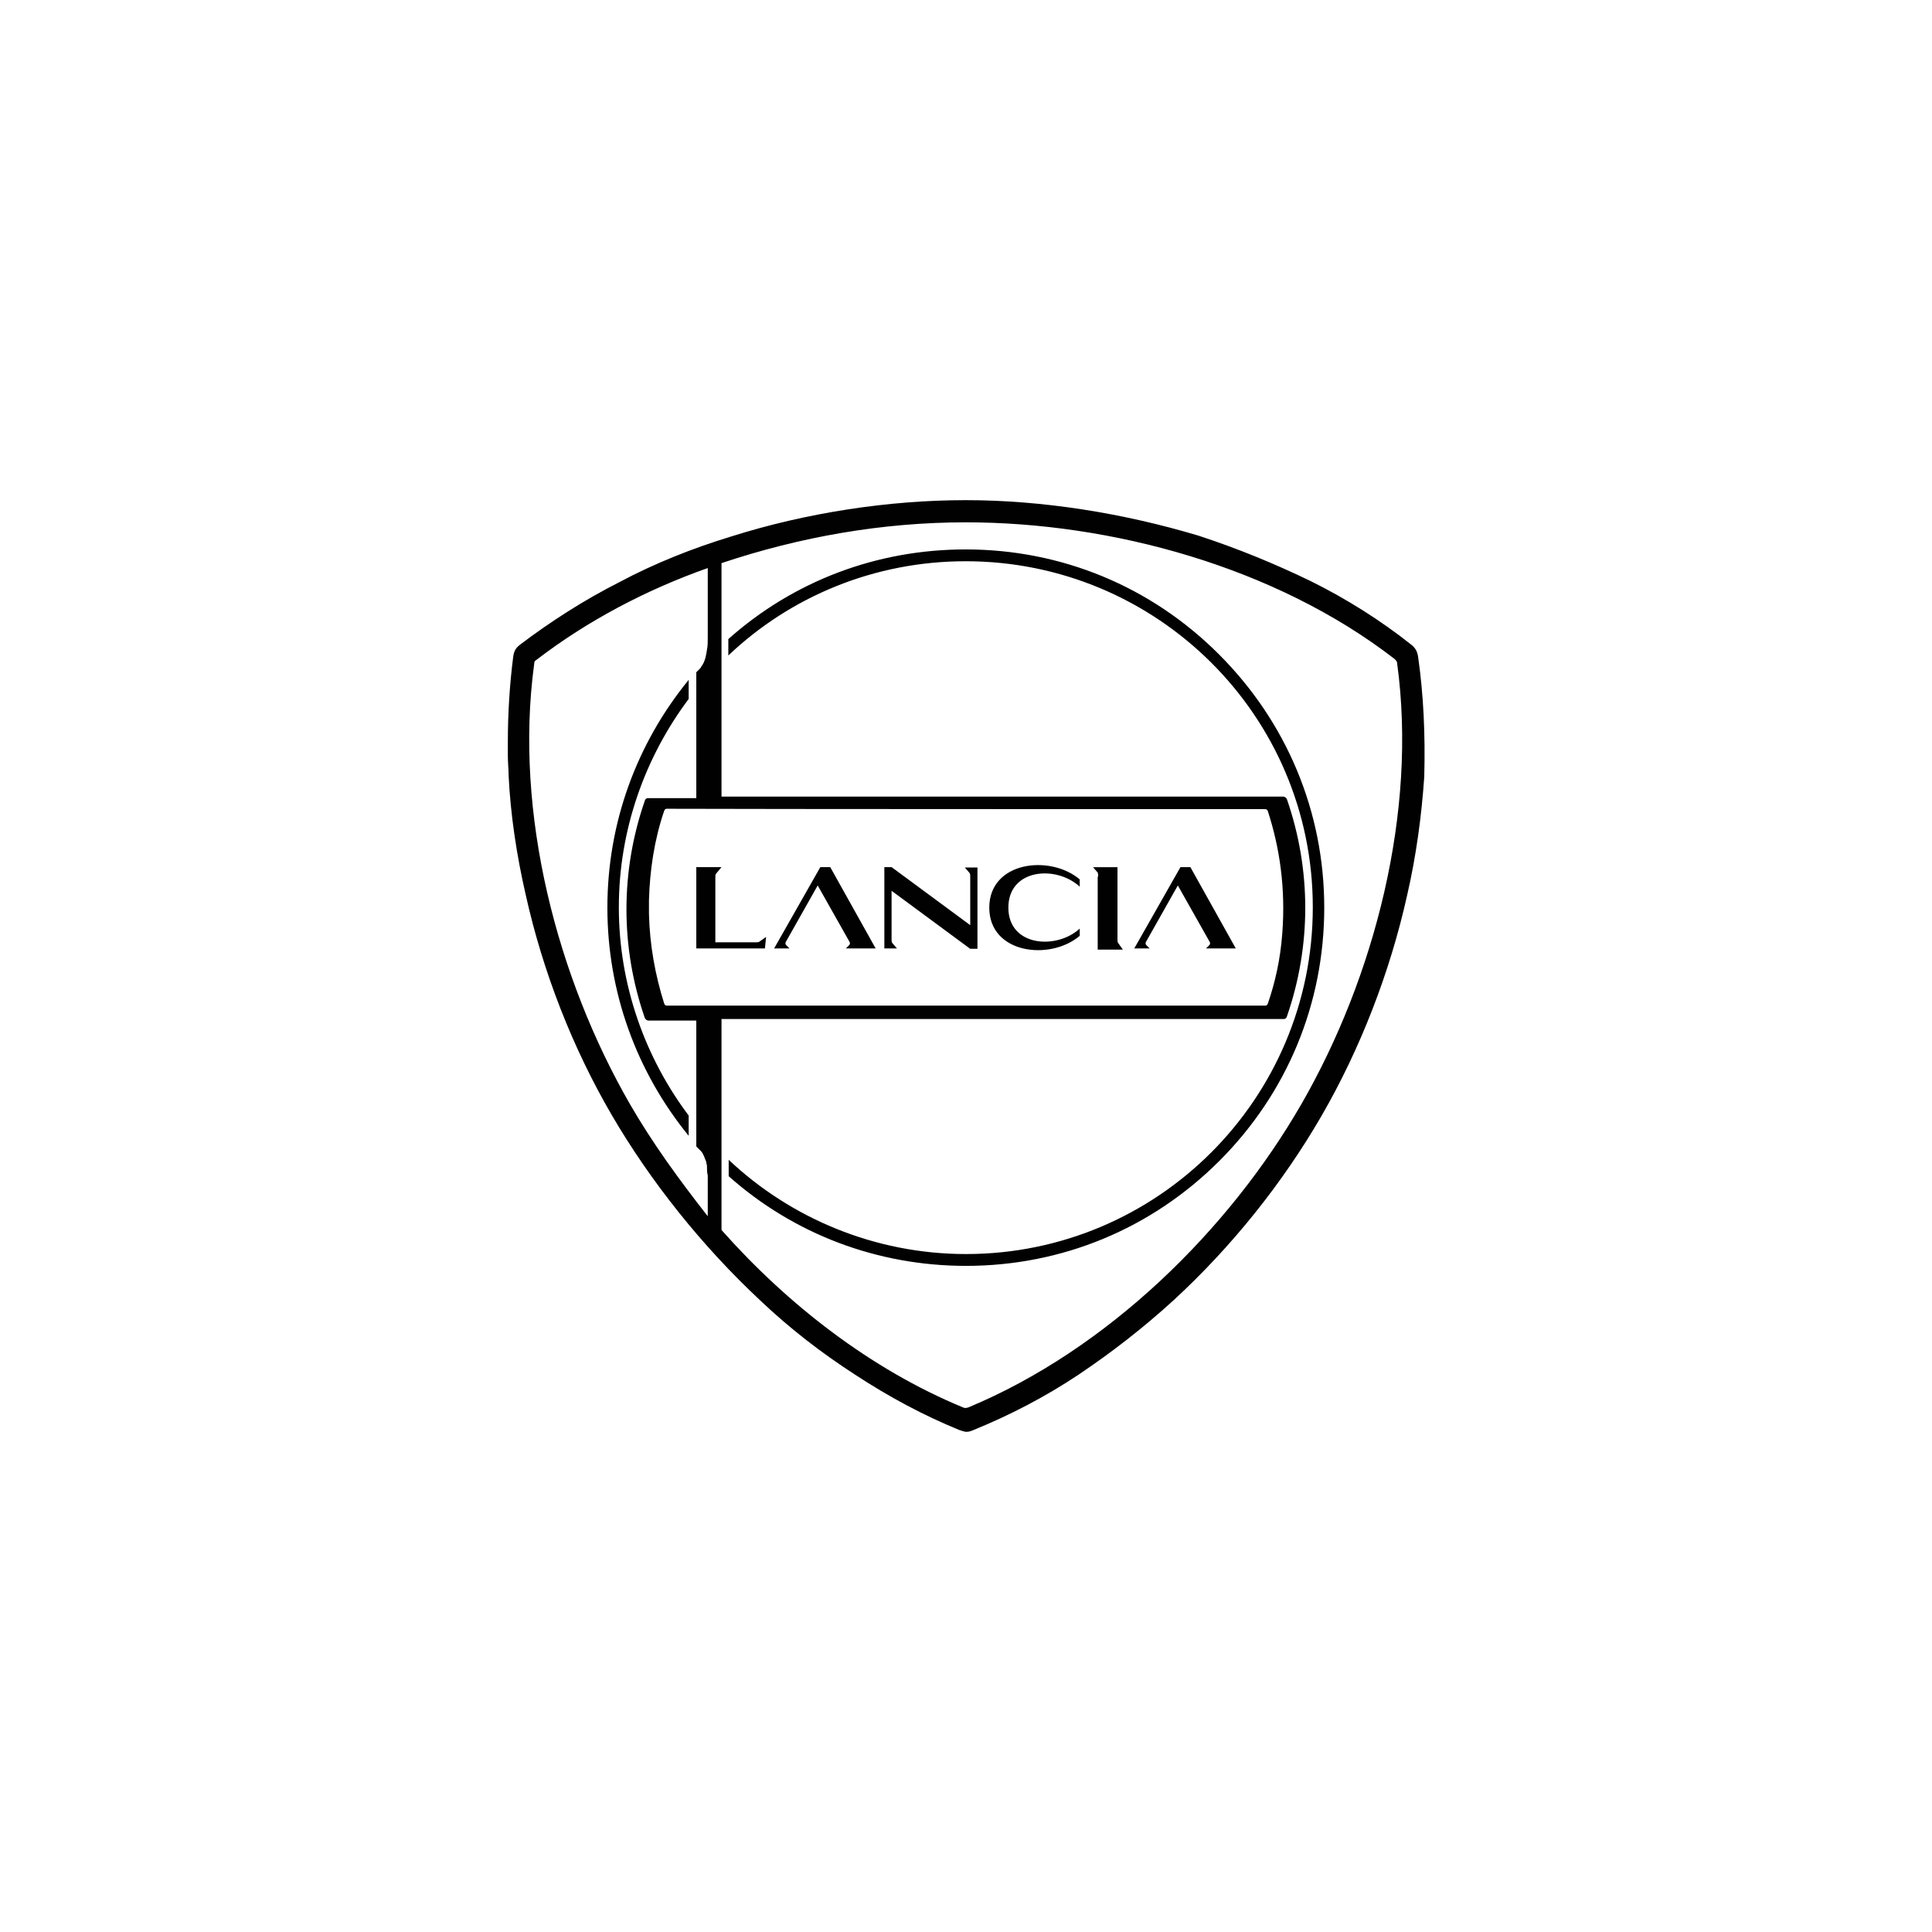 <?xml version="1.0" encoding="UTF-8"?><svg id="Livello_1" xmlns="http://www.w3.org/2000/svg" viewBox="0 0 420 420"><defs><style>.cls-1{fill:#010101;}</style></defs><path class="cls-1" d="m308.29,142.82h0c-.17-1.16-.58-1.99-1.58-2.74-6.47-5.14-13.93-9.87-21.81-13.77-7.71-3.73-15.76-7.05-24.38-9.87-16.34-4.89-33.84-7.71-50.59-7.71s-34.67,2.74-50.92,7.88c-8.46,2.57-16.75,5.89-24.22,9.87-7.88,3.98-15.18,8.71-21.65,13.6-1,.75-1.41,1.41-1.58,2.74-.75,5.89-1.16,12.19-1.16,18.5v2.99c0,1.41.17,2.99.17,4.31.41,8.46,1.74,17.33,3.73,25.96,3.73,16.75,10.2,33.26,18.66,47.77,8.46,14.51,19.66,28.53,32.26,40.31,6.47,6.14,13.35,11.45,20.65,16.17,7.46,4.89,14.93,8.87,22.64,12.03.58.17,1.16.41,1.58.41.58,0,1-.17,1.58-.41,7.71-3.15,15.34-7.05,22.81-12.03,7.05-4.73,13.93-10.04,20.65-16.17,12.61-11.61,23.64-25.38,32.1-39.98,8.46-14.6,14.93-31.27,18.66-48.02,1.99-8.63,3.15-17.33,3.73-25.79.25-9.29-.17-17.91-1.33-26.04Zm-171.35,97.2c-15.76-27.37-25.21-63.12-20.82-95.63,0-.58.17-.75.58-1,11.03-8.46,23.8-15.18,37.16-19.9v15.18c0,1,0,1.74-.17,2.57-.17,1.16-.41,2.57-1.16,3.57-.17.17-.17.41-.41.58l-.75.75v27.37h-10.45c-.17,0-.58,0-.75.58-5.31,15.34-5.31,31.85,0,47.19.17.41.58.58.75.58h10.45v27.37l.41.41.58.58c.58.58.75,1.41,1.16,2.32,0,.41.17.58.17,1,0,.58,0,1.41.17,1.99v8.87c-6.3-8.04-12.03-15.92-16.92-24.38Zm138.09-64.11c.17,0,.41,0,.58.41,2.57,7.88,3.9,16.75,3.15,26.54-.41,5.72-1.58,10.78-3.15,15.34-.17.41-.41.41-.58.41h-130.05c-.17,0-.41,0-.58-.41-1.99-6.3-3.15-12.77-3.32-19.49v-2.99c.17-6.47,1.16-13.19,3.32-19.49.17-.41.41-.41.58-.41,21.65.08,108.23.08,130.05.08Zm7.88,64.11c-15.76,27.37-42.13,53.33-72.4,65.94-.58.17-.75.17-1.16,0-20.07-8.29-38.15-22.39-52.5-38.57v-45.86h122.17c.17,0,.58,0,.75-.58,5.31-15.34,5.31-31.85,0-47.19-.17-.41-.58-.58-.75-.58h-122.17v-50.76c17.09-5.72,35-8.87,53.08-8.87,31.52,0,67.26,9.62,93.22,29.69.41.41.58.58.58,1,4.4,32.26-4.89,68.09-20.82,95.79Zm-111.3-33.84h-3.32l10.04-17.67h2.16l9.87,17.67h-6.47l.75-.75c.17-.17.17-.58,0-.75l-6.88-12.19-6.88,12.19c-.17.17-.17.58,0,.75l.75.75Zm78.29,0h-3.32l10.04-17.67h2.16l9.87,17.67h-6.47l.75-.75c.17-.17.17-.58,0-.75l-6.88-12.19-6.88,12.19c-.17.17-.17.58,0,.75l.75.75Zm-83.6,0h-14.93v-17.67h5.47l-1.16,1.41c-.17.17-.17.41-.17.75v14.18h8.87c.17,0,.58,0,.75-.17l1.41-1-.25,2.49Zm72.32-16.5l-1-1.16h5.31v15.76c0,.17,0,.58.17.75l1,1.41h-5.47v-15.76c.25-.41,0-.83,0-1Zm-43.63,16.5h-2.74v-17.67h1.58l17.09,12.61v-10.62c0-.17,0-.58-.17-.75l-1-1.16h2.74v17.67h-1.58l-17.09-12.61v10.62c0,.17,0,.58.17.75l1,1.16Zm20.07-8.87c0-10.04,13.19-11.61,19.66-6.14v1.58c-5.14-4.73-15.51-3.9-15.51,4.56s10.45,9.21,15.51,4.56v1.58c-6.47,5.47-19.66,3.9-19.66-6.14Zm-65.35,49.6c-11.36-13.93-17.67-31.27-17.67-49.6s6.3-35.58,17.67-49.51v4.15c-9.45,12.61-15.18,28.36-15.18,45.28s5.72,32.68,15.18,45.28v4.4Zm138.17-49.6c0,20.82-8.04,40.31-22.81,55.07-14.76,14.76-34.25,22.81-55.07,22.81-19.24,0-37.4-6.88-51.59-19.49v-3.57c13.35,12.61,31.68,20.49,51.59,20.49,41.55,0,75.39-33.67,75.39-75.39s-33.92-75.22-75.47-75.22c-19.9,0-38.15,7.71-51.59,20.49v-3.57c14.18-12.61,32.26-19.49,51.59-19.49,20.82,0,40.31,8.04,55.07,22.81,14.76,14.76,22.89,34.25,22.89,55.07Z"/></svg>